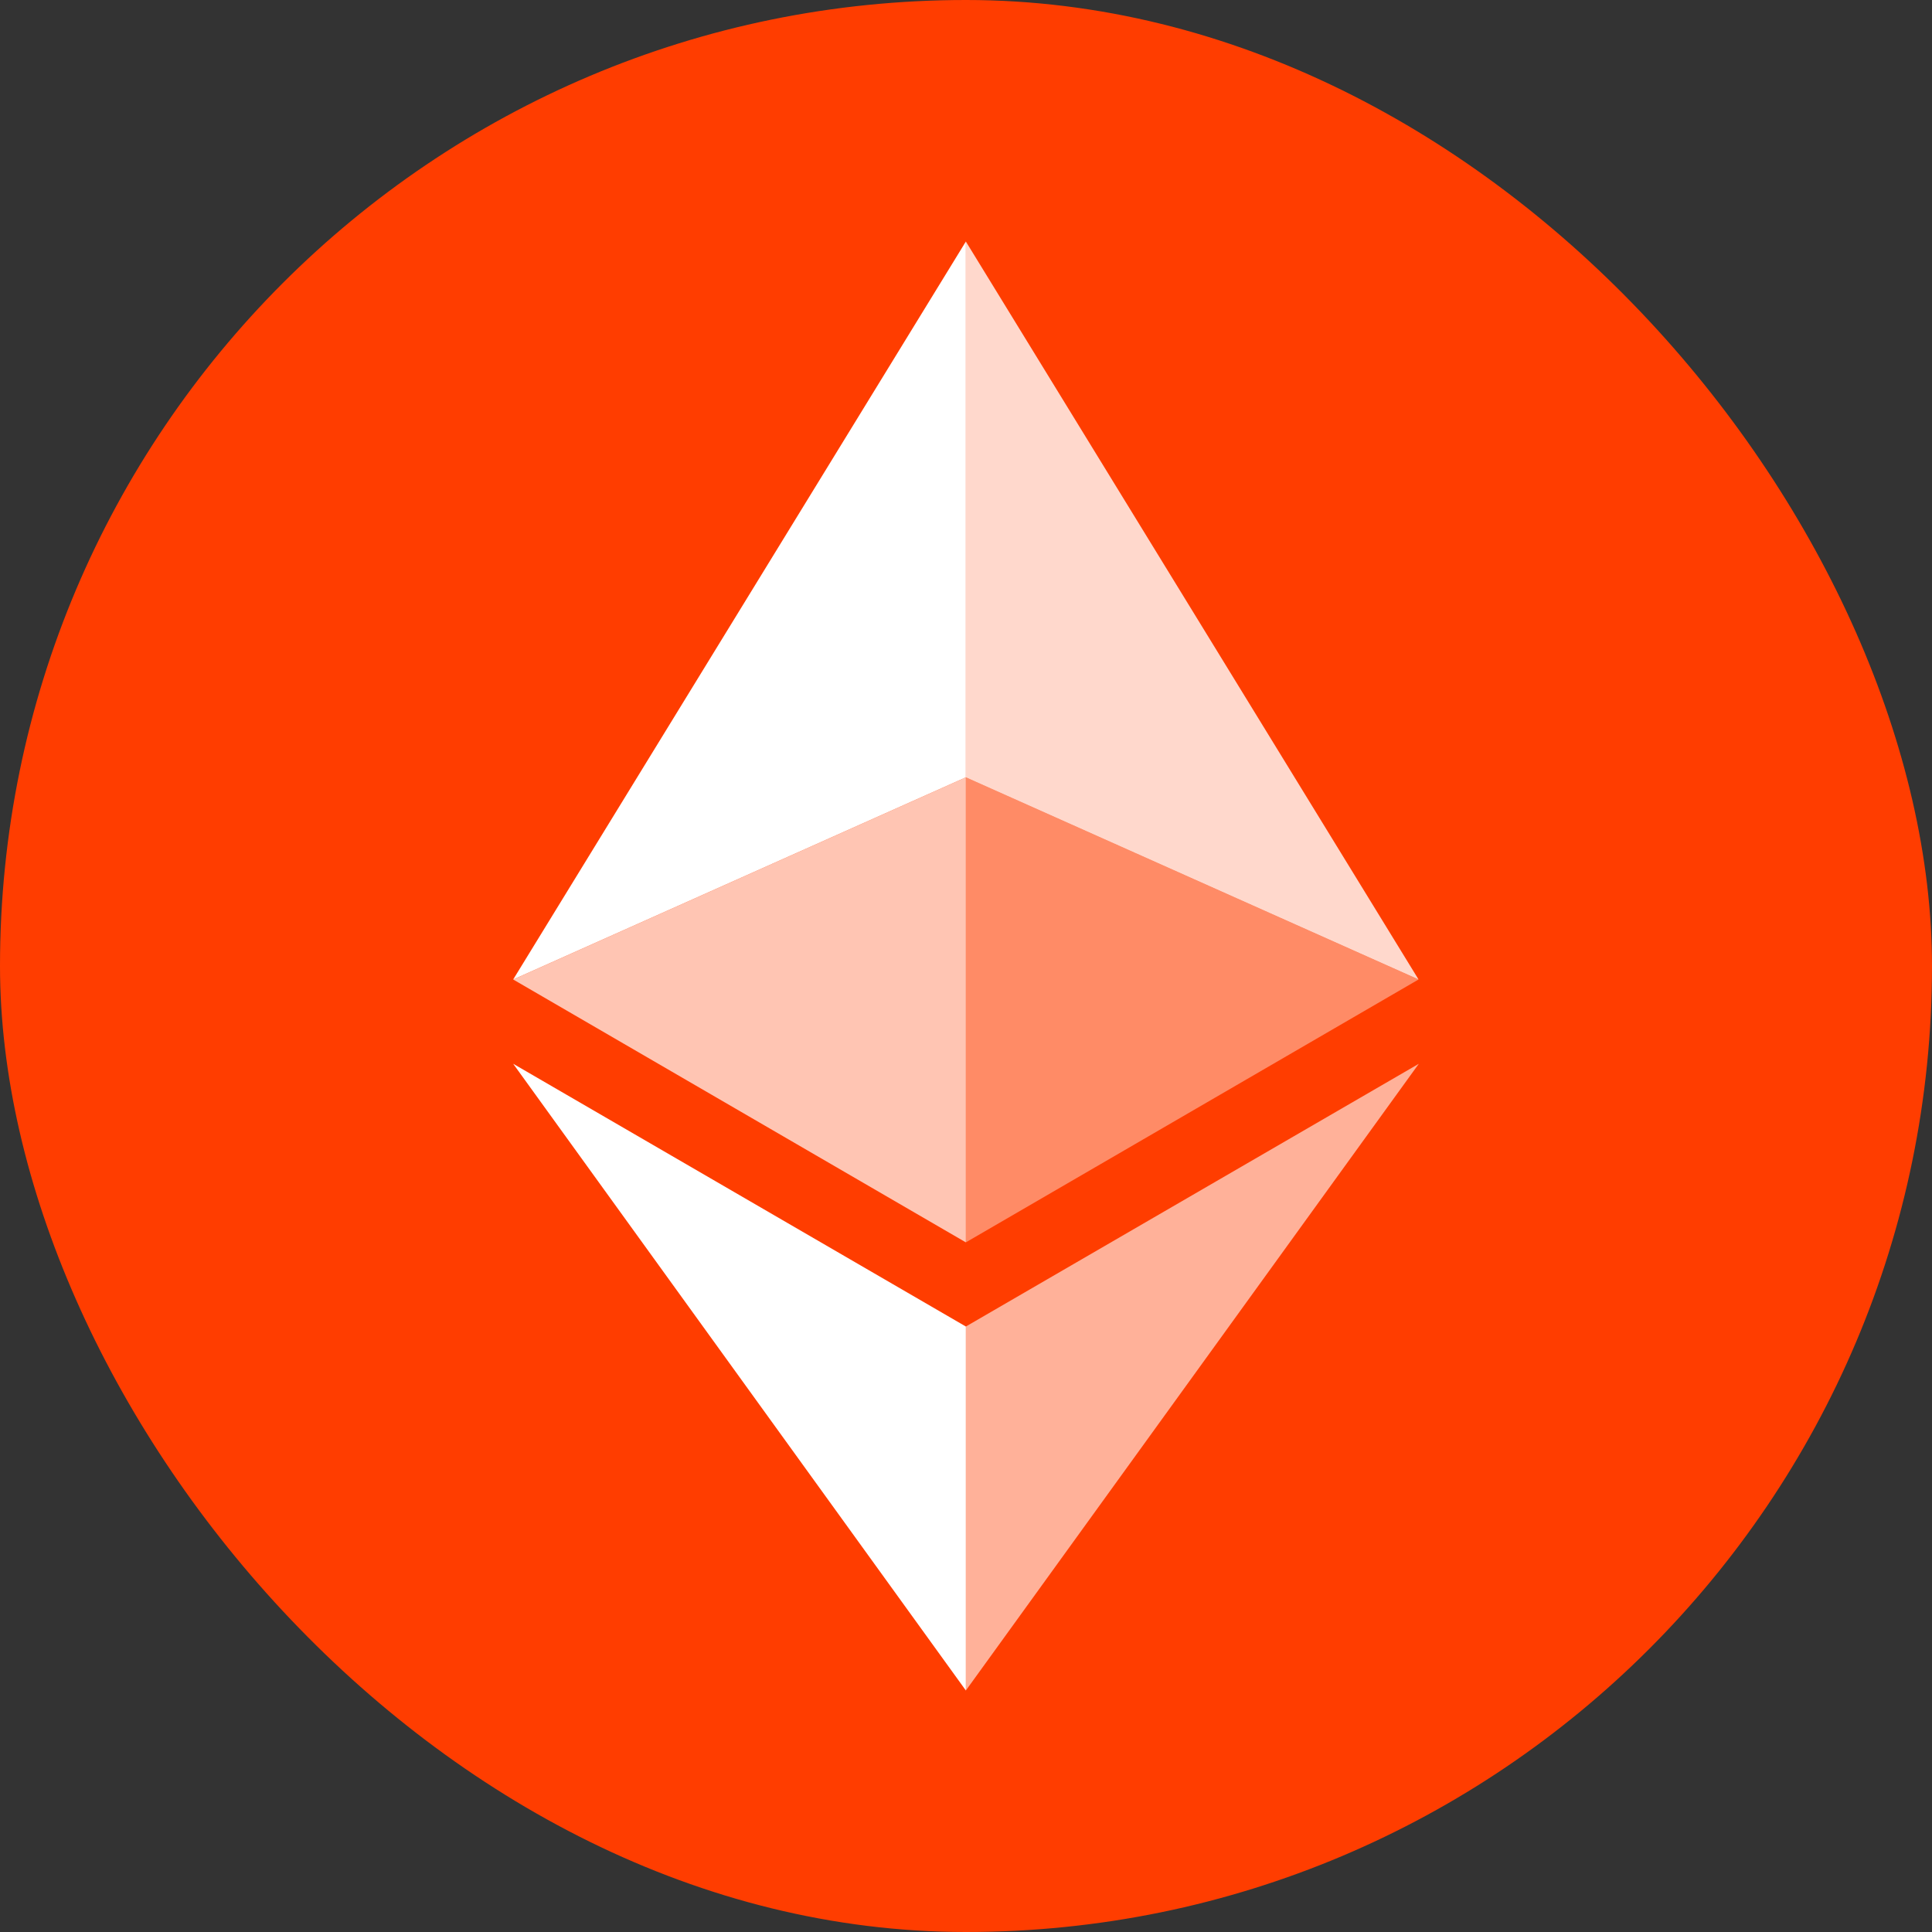 <svg width="64" height="64" viewBox="0 0 64 64" fill="none" xmlns="http://www.w3.org/2000/svg">
<rect x="0" y="0" width="64" height="64" fill="#333333" stroke="none"/>
<rect width="64" height="64" rx="32" fill="#FF3D00"/>
<path d="M31.995 8V25.75L46.991 32.446L31.995 8Z" fill="white" fill-opacity="0.8"/>
<path d="M31.996 8L17 32.446L31.996 25.749V8Z" fill="white"/>
<path d="M31.995 43.943L31.995 56L47 35.239L31.995 43.943Z" fill="white" fill-opacity="0.6"/>
<path d="M31.996 56V43.943L17 35.239L31.996 56Z" fill="white"/>
<path d="M31.995 41.155L46.991 32.447L31.995 25.75V41.155Z" fill="white" fill-opacity="0.4"/>
<path d="M17 32.447L31.995 41.155V25.75L17 32.447Z" fill="white" fill-opacity="0.7"/>
</svg>
